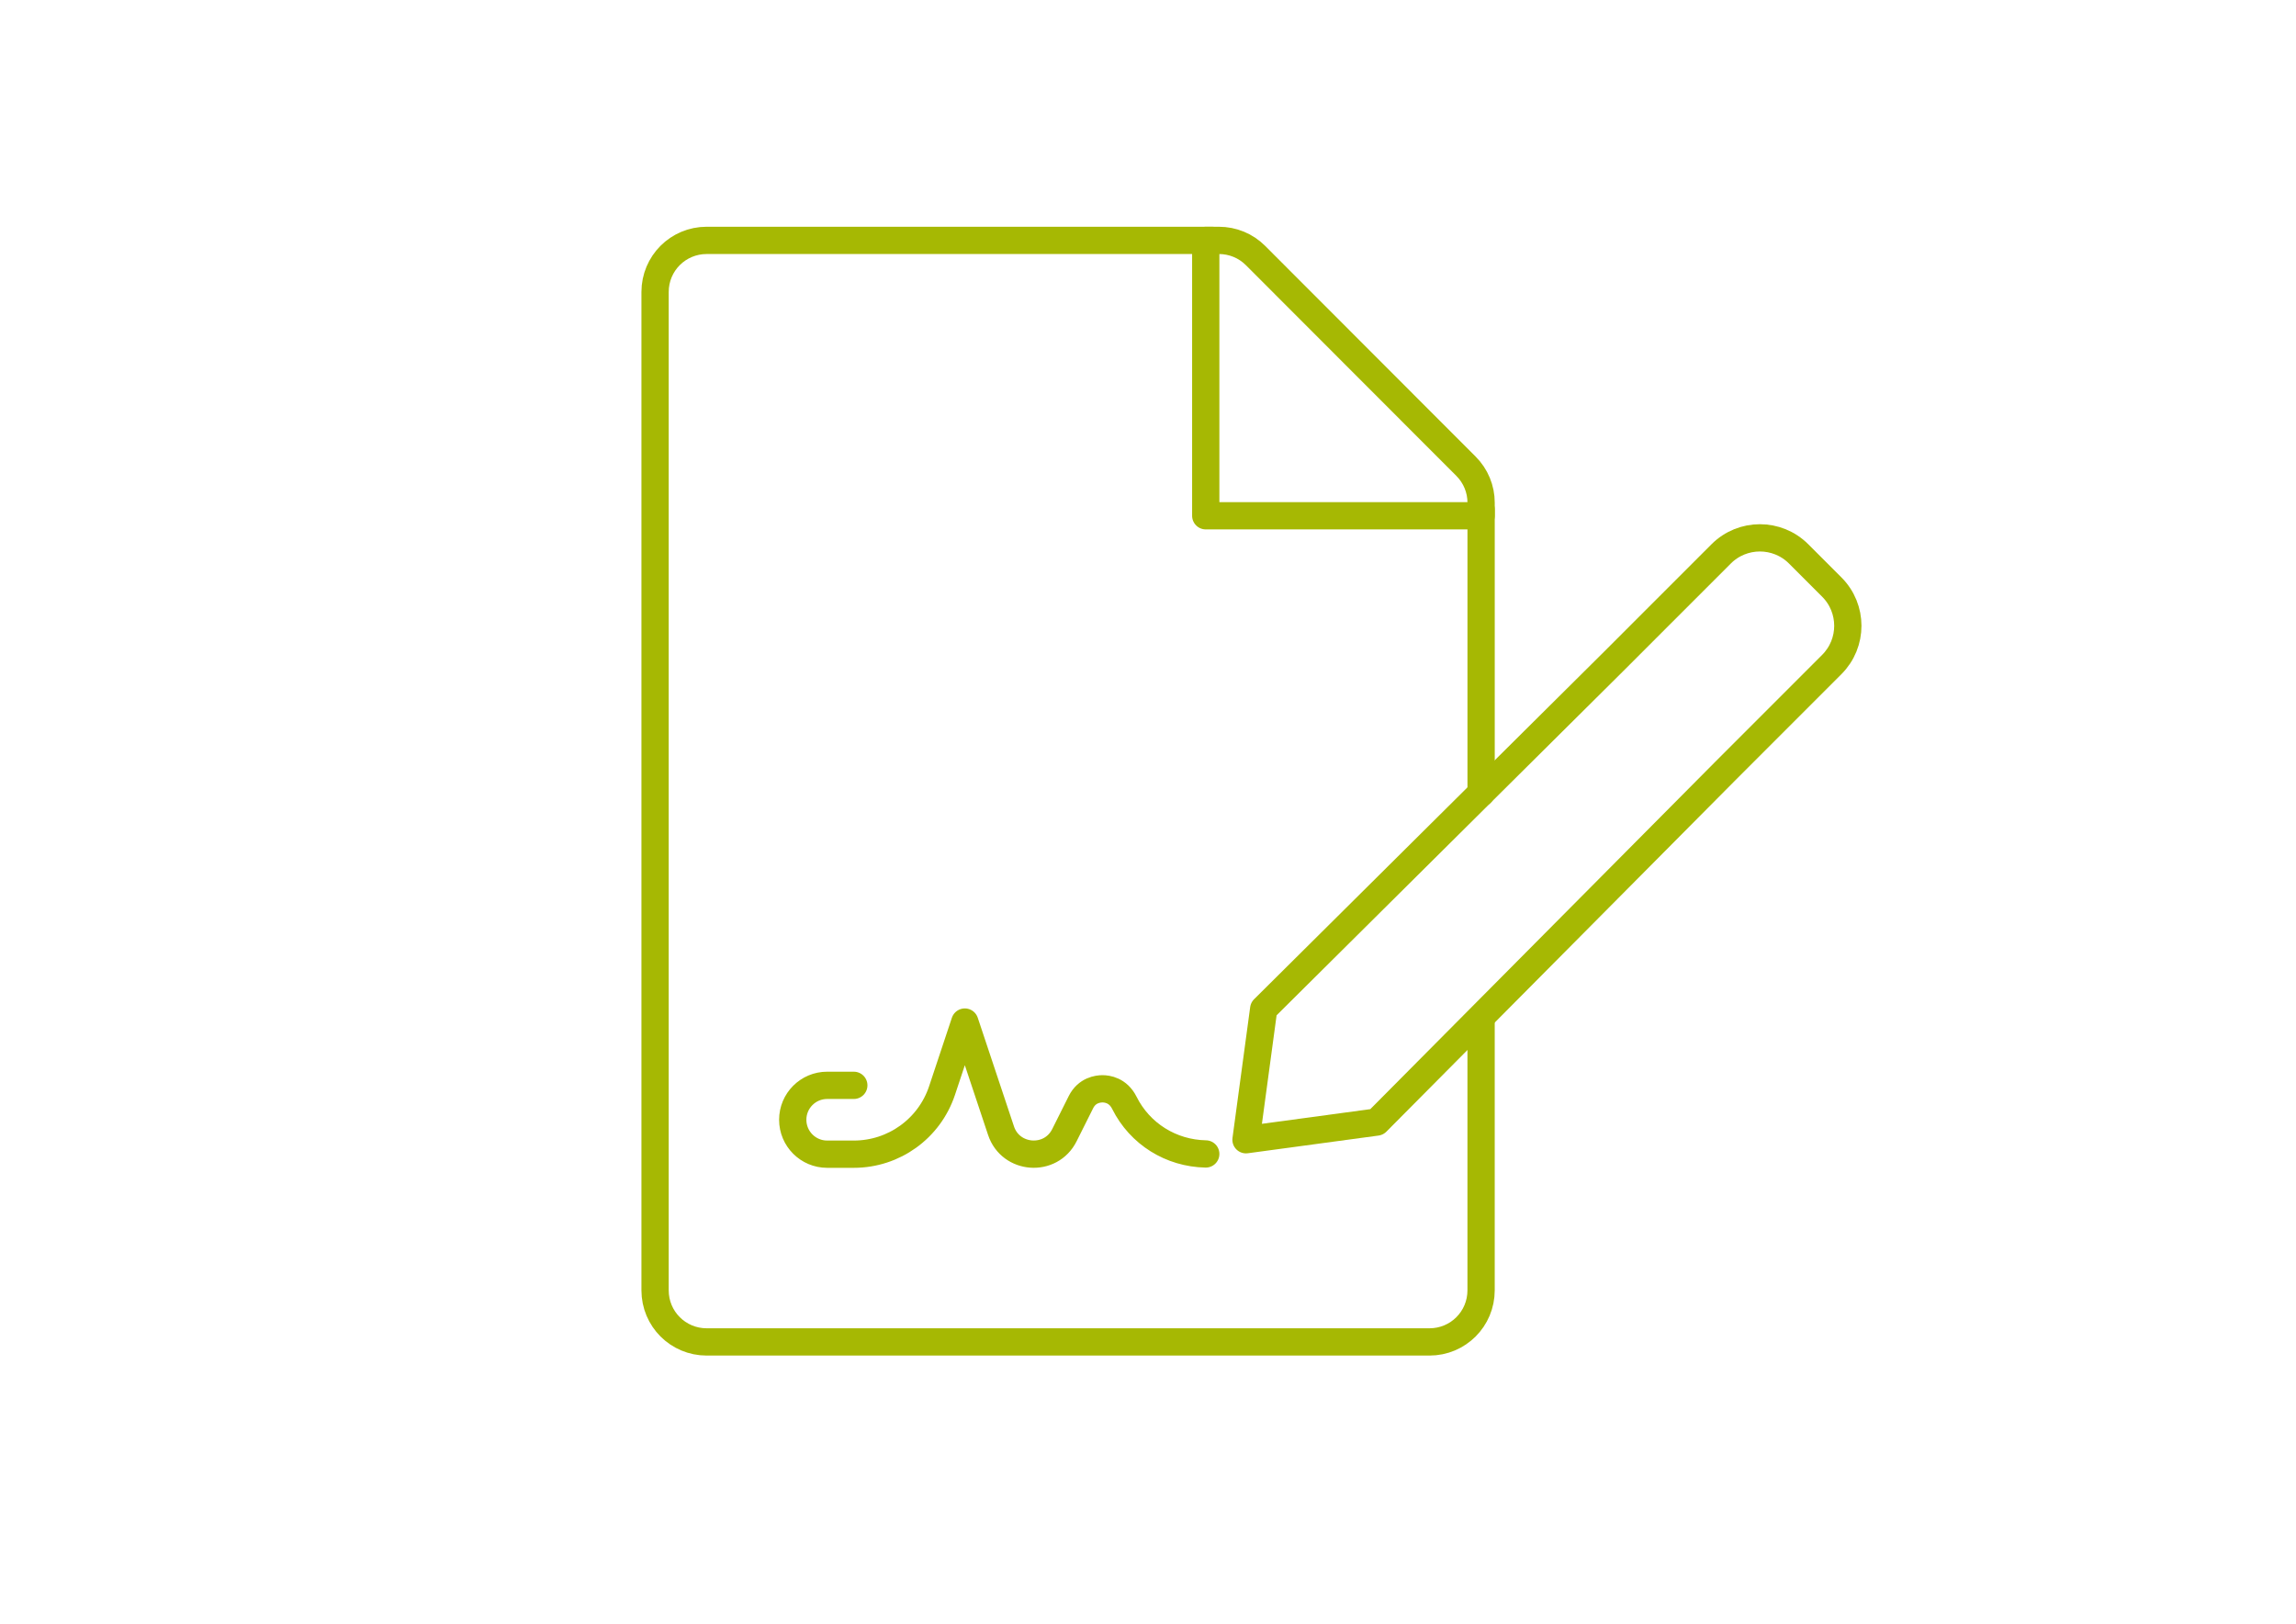 <?xml version="1.0" encoding="utf-8"?>
<!-- Generator: Adobe Illustrator 16.0.0, SVG Export Plug-In . SVG Version: 6.00 Build 0)  -->
<!DOCTYPE svg PUBLIC "-//W3C//DTD SVG 1.1//EN" "http://www.w3.org/Graphics/SVG/1.1/DTD/svg11.dtd">
<svg version="1.1" id="Ebene_1" xmlns="http://www.w3.org/2000/svg" xmlns:xlink="http://www.w3.org/1999/xlink" x="0px" y="0px"
	 width="841.891px" height="595.281px" viewBox="0 0 841.891 595.281" enable-background="new 0 0 841.891 595.281"
	 xml:space="preserve">
<line fill="none" stroke="#A6B803" stroke-width="10" stroke-linecap="round" stroke-linejoin="round" stroke-miterlimit="10" x1="543.088" y1="186.797" x2="543.088" y2="290.745"/>
<path fill="none" stroke="#A6B803" stroke-width="10" stroke-linecap="round" stroke-linejoin="round" stroke-miterlimit="10" d="
	M543.082,373.958v99.086c0,10.489-8.438,18.928-18.928,18.928H259.128c-10.489,0-18.928-8.438-18.928-18.928V107.056
	c0-10.488,8.438-18.928,18.928-18.928h185.287"/>
<path fill="none" stroke="#A6B803" stroke-width="10" stroke-linecap="round" stroke-linejoin="round" stroke-miterlimit="10" d="
	M313.072,397.901H303.3c-6.973,0-12.622,5.649-12.622,12.622s5.649,12.622,12.622,12.622h9.772c14.689,0,27.691-9.364,32.339-23.293
	l8.366-25.146l13.272,39.807c3.512,10.616,18.229,11.729,23.255,1.648l6.052-12.099c2.211-4.415,6.262-4.884,7.904-4.884
	s5.693,0.475,8.02,5.143c5.716,11.415,17.126,18.487,29.842,18.735"/>
<path fill="none" stroke="#A6B803" stroke-width="10" stroke-linecap="round" stroke-linejoin="round" stroke-miterlimit="10" d="
	M543.082,189.09h-100.96V88.129h4.812c5.049,0,9.861,1.974,13.41,5.523l77.222,77.298c3.55,3.55,5.522,8.361,5.522,13.328v4.812
	H543.082z"/>
<path fill="none" stroke="#A6B803" stroke-width="10" stroke-linecap="round" stroke-linejoin="round" stroke-miterlimit="10" d="
	M609.616,224.558l21.496-21.496c7.838-7.838,20.564-7.838,28.402,0l12.159,12.159c7.849,7.838,7.849,20.564,0,28.402l-39.338,39.344
	L504.808,411.361l-47.926,6.487l6.487-47.97L591.774,242.4l17.842-17.847V224.558z"/>
</svg>
